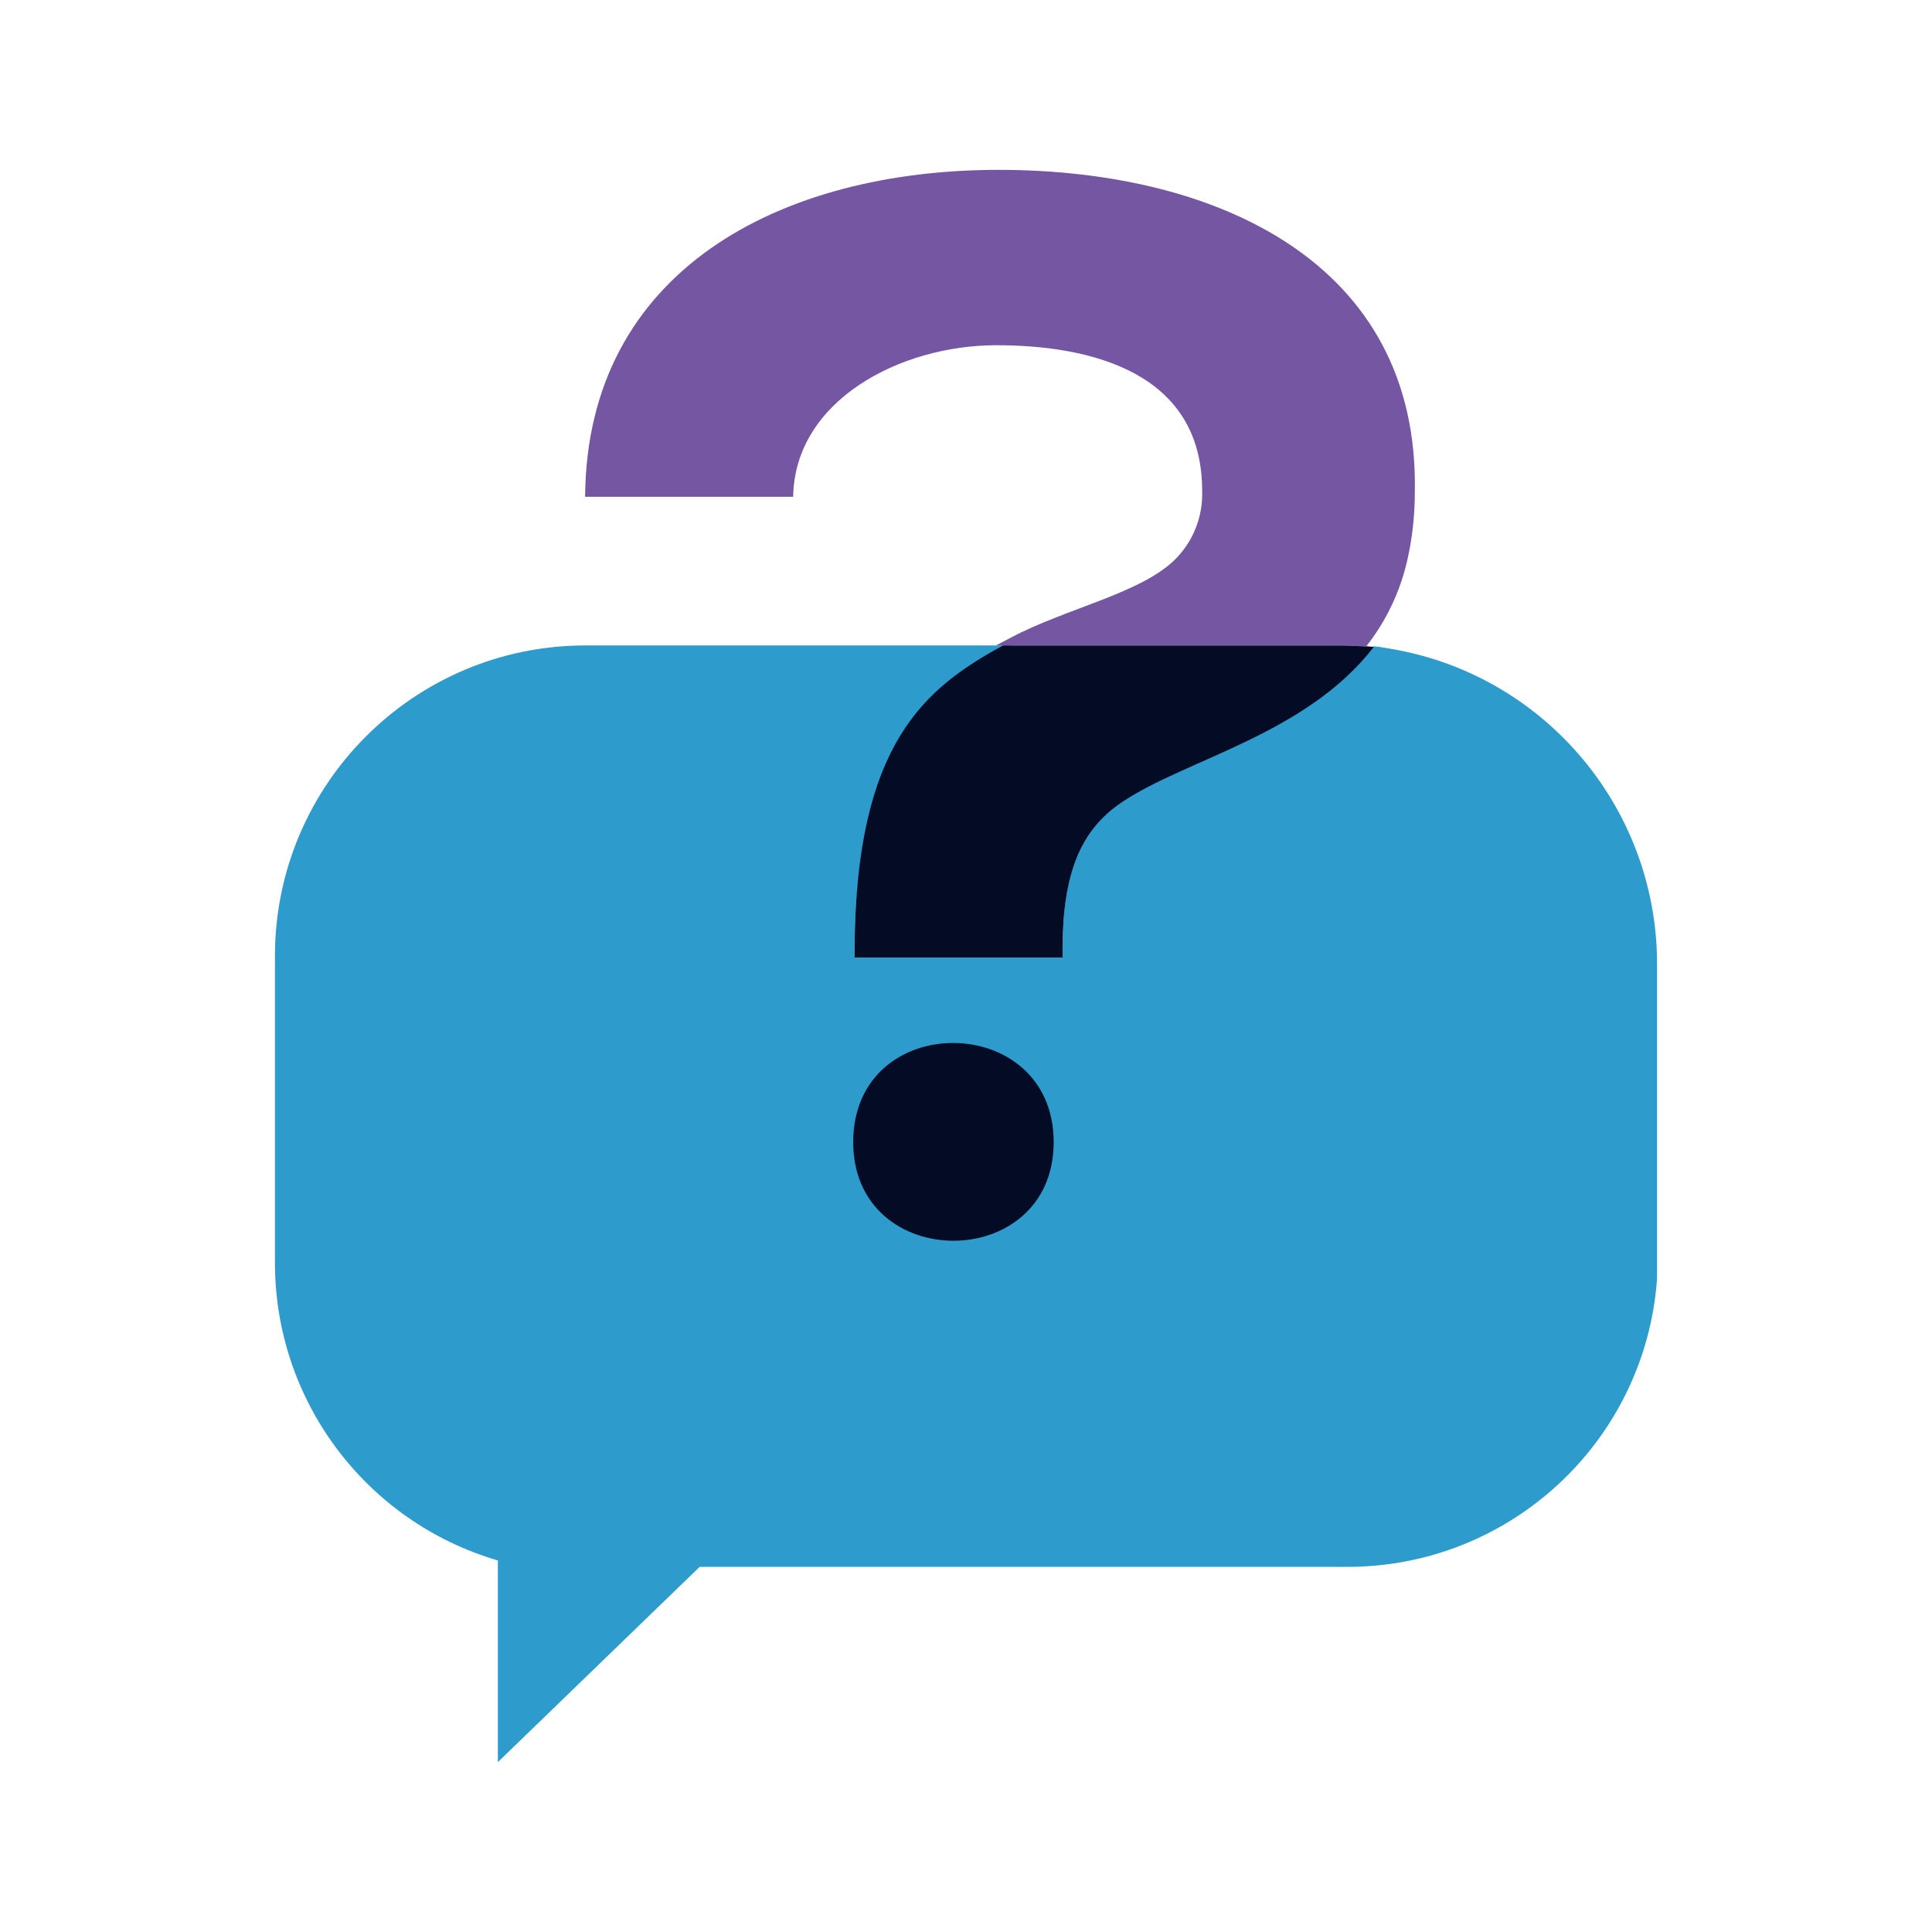 <?xml version="1.0" encoding="UTF-8"?>
<svg id="Layer_1" data-name="Layer 1" xmlns="http://www.w3.org/2000/svg" viewBox="0 0 130 130">
  <defs>
    <style>
      .cls-1 {
        fill: #7456a3;
      }

      .cls-2 {
        fill: #040b25;
      }

      .cls-3 {
        fill: #2e9bcd;
      }
    </style>
  </defs>
  <g id="question-2595259">
    <path class="cls-3" d="M111.5,64.73v21.3c-.78,11-9.98,19.49-21,19.4h-43.42l-13.58,13.14v-13.57c-8.91-2.61-15.02-10.79-15-20.07v-20.6c0-11.54,9.36-20.9,20.9-20.9h28.64c-5.24,2.88-10.44,6.63-10.54,20.35v.65h14v-.53c0-4.87,1-8.1,3.88-10,4.29-2.81,12.46-4.66,17-10.41.31,0,.61.07.92.12,10.43,1.62,18.13,10.57,18.2,21.12Z"/>
    <path class="cls-2" d="M92.44,43.53c-4.55,5.9-12.64,7.55-16.94,10.44-2.87,1.92-4,4.91-4,9.92v.54h-14v-.65c.1-13.72,4.7-17.47,10-20.35h22.9c.68,0,1.36.03,2.04.1Z"/>
    <path class="cls-1" d="M95.2,33.12c0,1.56-.17,3.12-.52,4.64-.49,2.1-1.43,4.07-2.77,5.76-.67-.06-1.33-.09-2-.09h-22.9l1-.52c3.75-2,8.89-3,11.15-5.36,1.17-1.21,1.79-2.85,1.73-4.53,0-7.93-7.41-9.79-13.86-9.79s-13.56,3.71-13.66,10.2h-14c.11-15.23,13.14-22,27.83-22s28.31,6.25,28,21.69Z"/>
    <path class="cls-2" d="M57.41,76.85c0,8.85,13.49,8.85,13.49,0s-13.49-8.94-13.49,0Z"/>
  </g>
</svg>